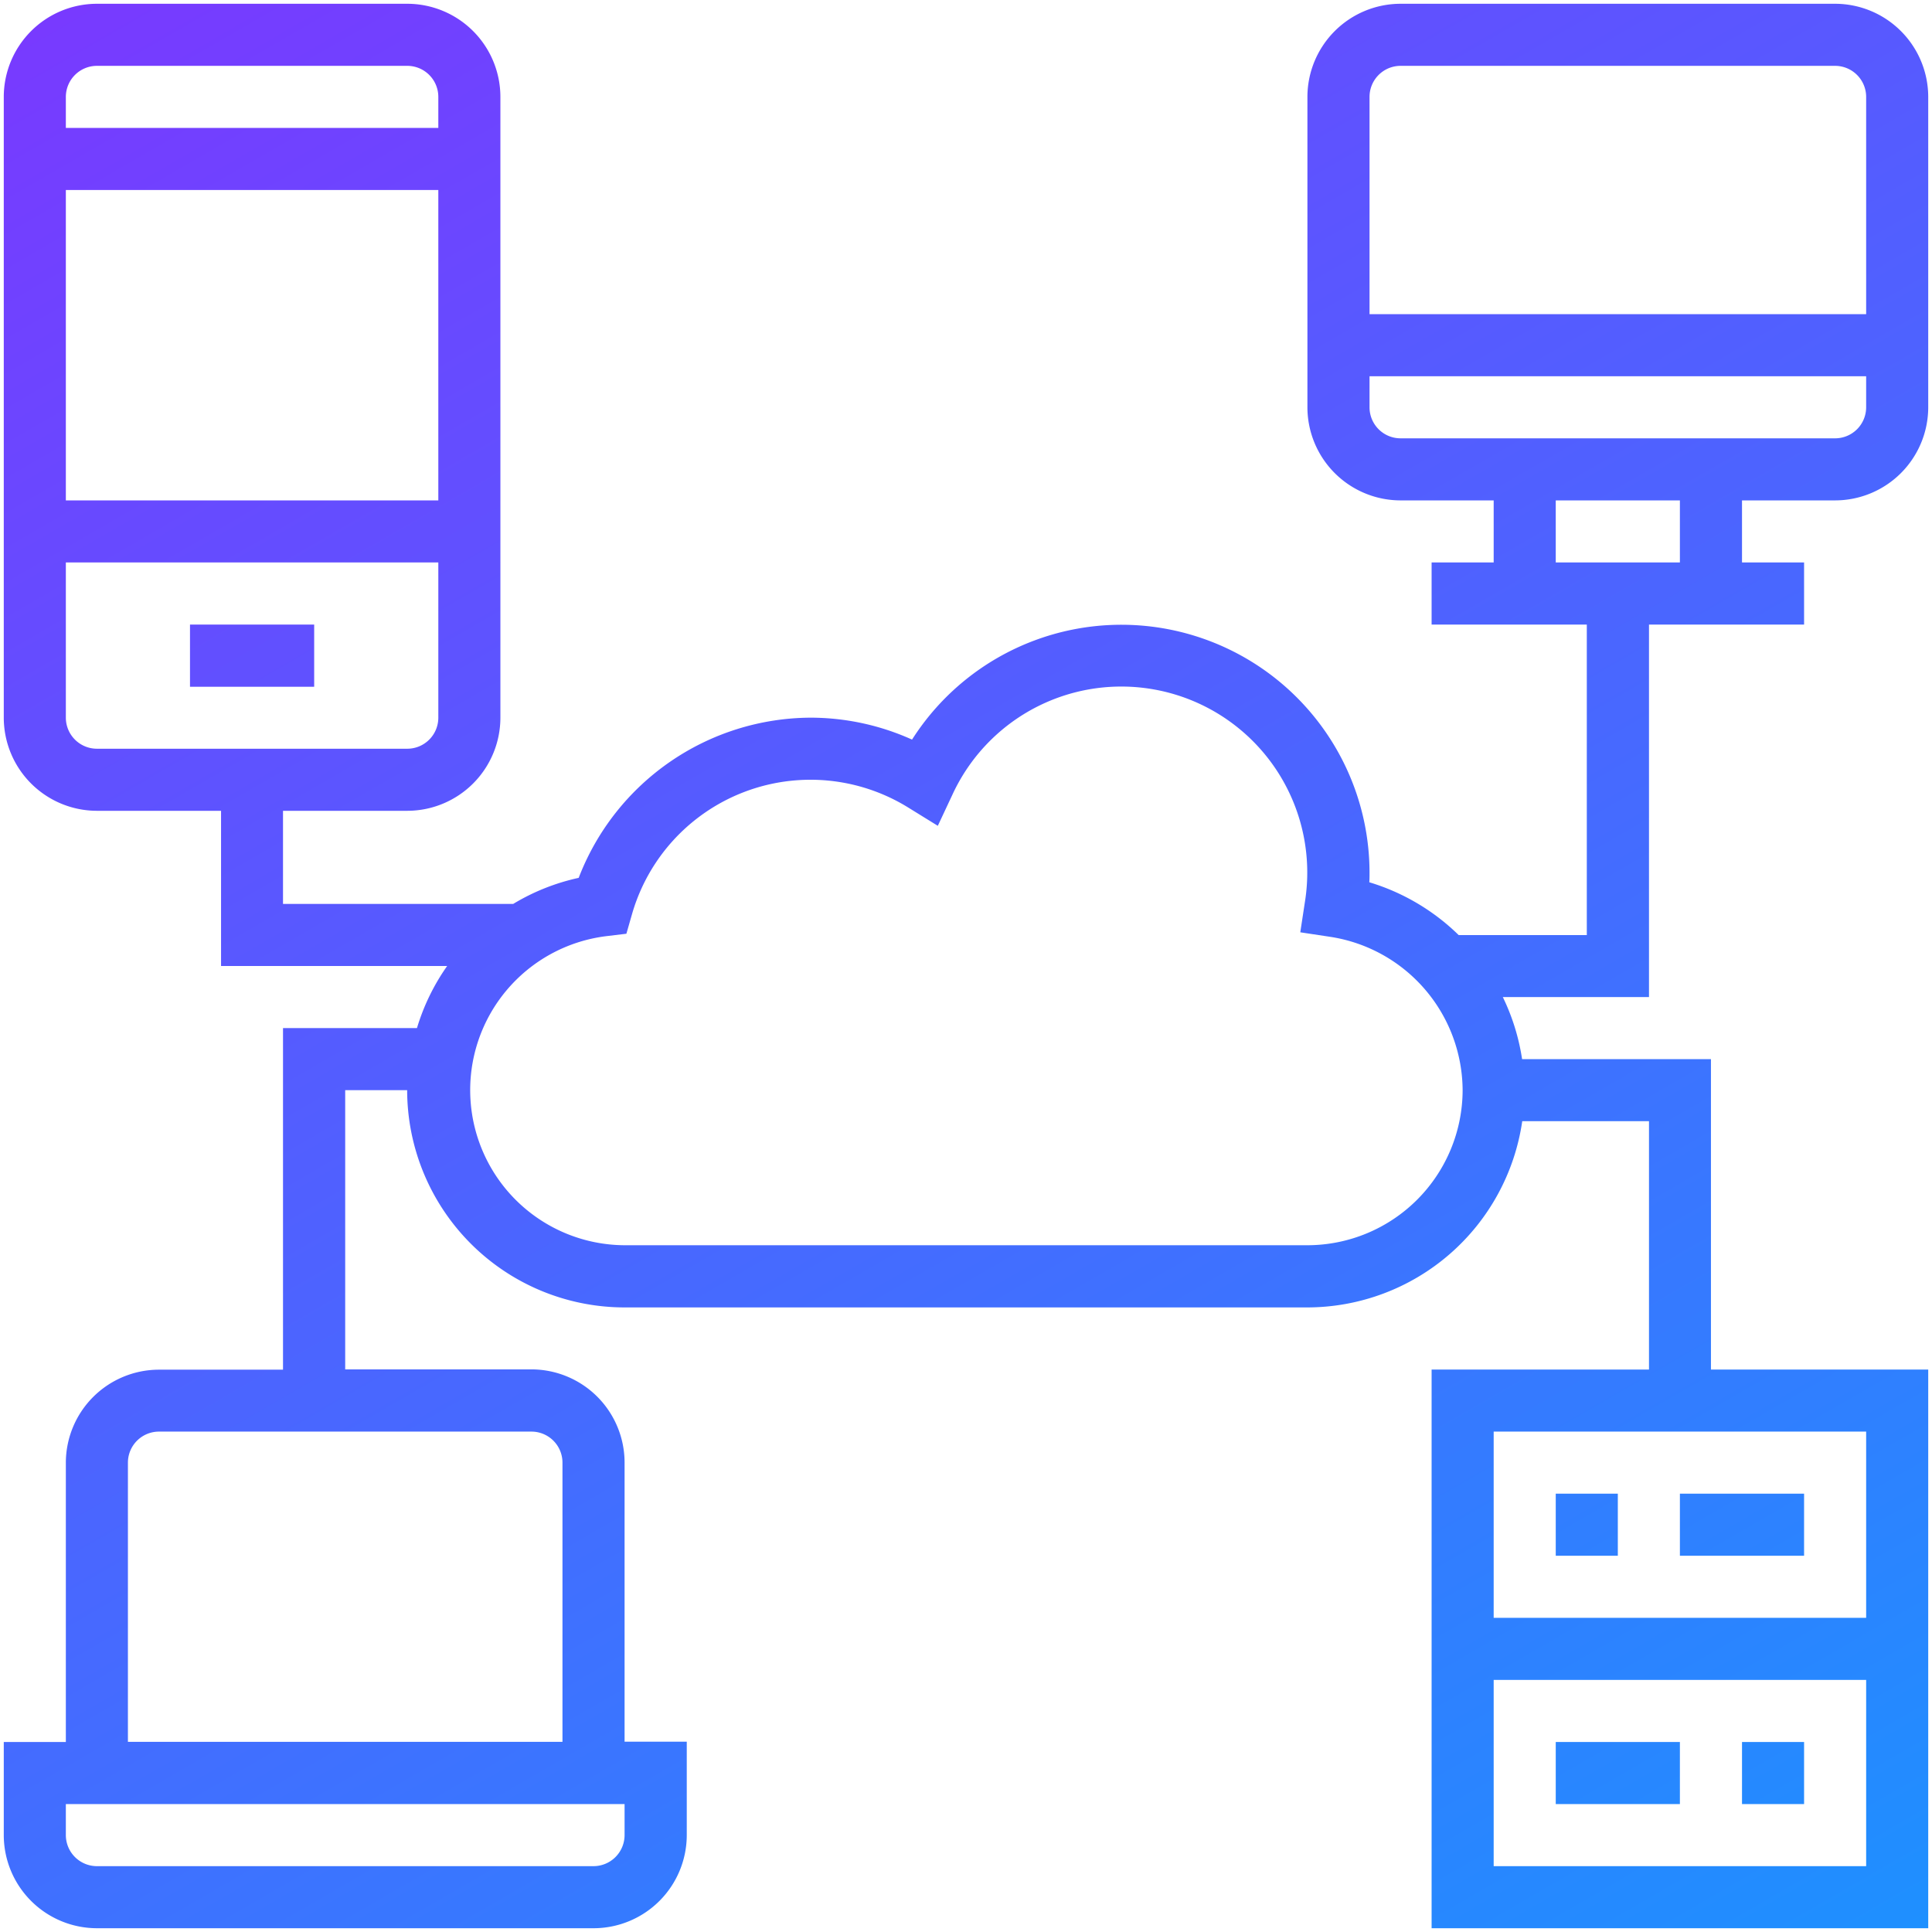 <svg xmlns="http://www.w3.org/2000/svg" xmlns:xlink="http://www.w3.org/1999/xlink" viewBox="0 0 512 512"><defs><style>.cls-1{fill:url(#linear-gradient);}</style><linearGradient id="linear-gradient" x1="-1284.98" y1="2191.79" x2="-1327.96" y2="2266.23" gradientTransform="matrix(8, 0, 0, -8, 10710, 18092)" gradientUnits="userSpaceOnUse"><stop offset="0" stop-color="#1e90ff"/><stop offset="1" stop-color="#783aff"/></linearGradient></defs><g id="cloud-vps"><path class="cls-1" d="M50.35,165.52H83.26V182H50.35ZM511,25.68v82.26a24.7,24.7,0,0,1-24.68,24.67H461.65v16.45H478.1v16.46H437v98.71H398.26a57,57,0,0,1,5.11,16.45h50.05v82.26H511V511H379.39V362.94H437V297.13H403.41a57.63,57.63,0,0,1-56.93,49.35h-181a57.64,57.64,0,0,1-57.58-57.58H91.48v74h49.36a24.71,24.71,0,0,1,24.68,24.67v74H182v24.67A24.71,24.71,0,0,1,157.29,511H25.68A24.71,24.71,0,0,1,1,486.32V461.65H17.45v-74a24.7,24.7,0,0,1,24.68-24.67H75V272.45h35.5a57.06,57.06,0,0,1,8-16.45H58.58V214.87H25.68A24.71,24.71,0,0,1,1,190.19V25.68A24.71,24.71,0,0,1,25.68,1h82.26a24.7,24.7,0,0,1,24.67,24.68V190.19a24.7,24.7,0,0,1-24.67,24.68H75v24.68h61a56.9,56.9,0,0,1,17.36-6.91,66.16,66.16,0,0,1,61.49-42.45A65.47,65.47,0,0,1,241.7,196a65.77,65.77,0,0,1,121.24,35.36c0,.81,0,1.61-.06,2.45a57.59,57.59,0,0,1,23.69,14h33.95V165.52H379.39V149.06h16.45V132.61H371.16a24.71,24.71,0,0,1-24.68-24.67V25.68A24.71,24.71,0,0,1,371.16,1H486.32A24.71,24.71,0,0,1,511,25.68ZM116.16,50.35H17.45v82.26h98.71ZM17.45,25.68V33.9h98.71V25.68a8.23,8.23,0,0,0-8.22-8.23H25.68A8.24,8.24,0,0,0,17.45,25.68Zm8.23,172.74h82.26a8.23,8.23,0,0,0,8.22-8.23V149.06H17.45v41.13A8.24,8.24,0,0,0,25.68,198.42ZM165.52,478.1H17.45v8.22a8.24,8.24,0,0,0,8.23,8.23H157.29a8.24,8.24,0,0,0,8.23-8.23Zm-24.68-98.71H42.13a8.23,8.23,0,0,0-8.23,8.22v74H149.06v-74A8.22,8.22,0,0,0,140.84,379.39ZM494.55,494.55V445.19H395.84v49.36Zm0-115.16H395.84v49.35h98.71ZM387.61,288.9a41.35,41.35,0,0,0-34.88-40.6l-8.14-1.23,1.24-8.14a49.28,49.28,0,0,0-93.38-28.44l-3.92,8.36L240.68,214a49.22,49.22,0,0,0-73.18,28.22L166,247.45l-5.4.65A41.11,41.11,0,0,0,165.52,330h181A41.18,41.18,0,0,0,387.61,288.9ZM362.94,25.68V83.26H494.55V25.68a8.24,8.24,0,0,0-8.23-8.23H371.16A8.23,8.23,0,0,0,362.94,25.68Zm82.25,106.93h-32.9v16.45h32.9Zm49.36-24.67V99.71H362.94v8.23a8.22,8.22,0,0,0,8.22,8.22H486.32A8.23,8.23,0,0,0,494.55,107.94Zm-65.81,287.9H412.29v16.45h16.45Zm32.91,82.26H478.1V461.65H461.65Zm16.45-82.26H445.19v16.45H478.1ZM412.29,478.1h32.9V461.65h-32.9Z"/></g></svg>